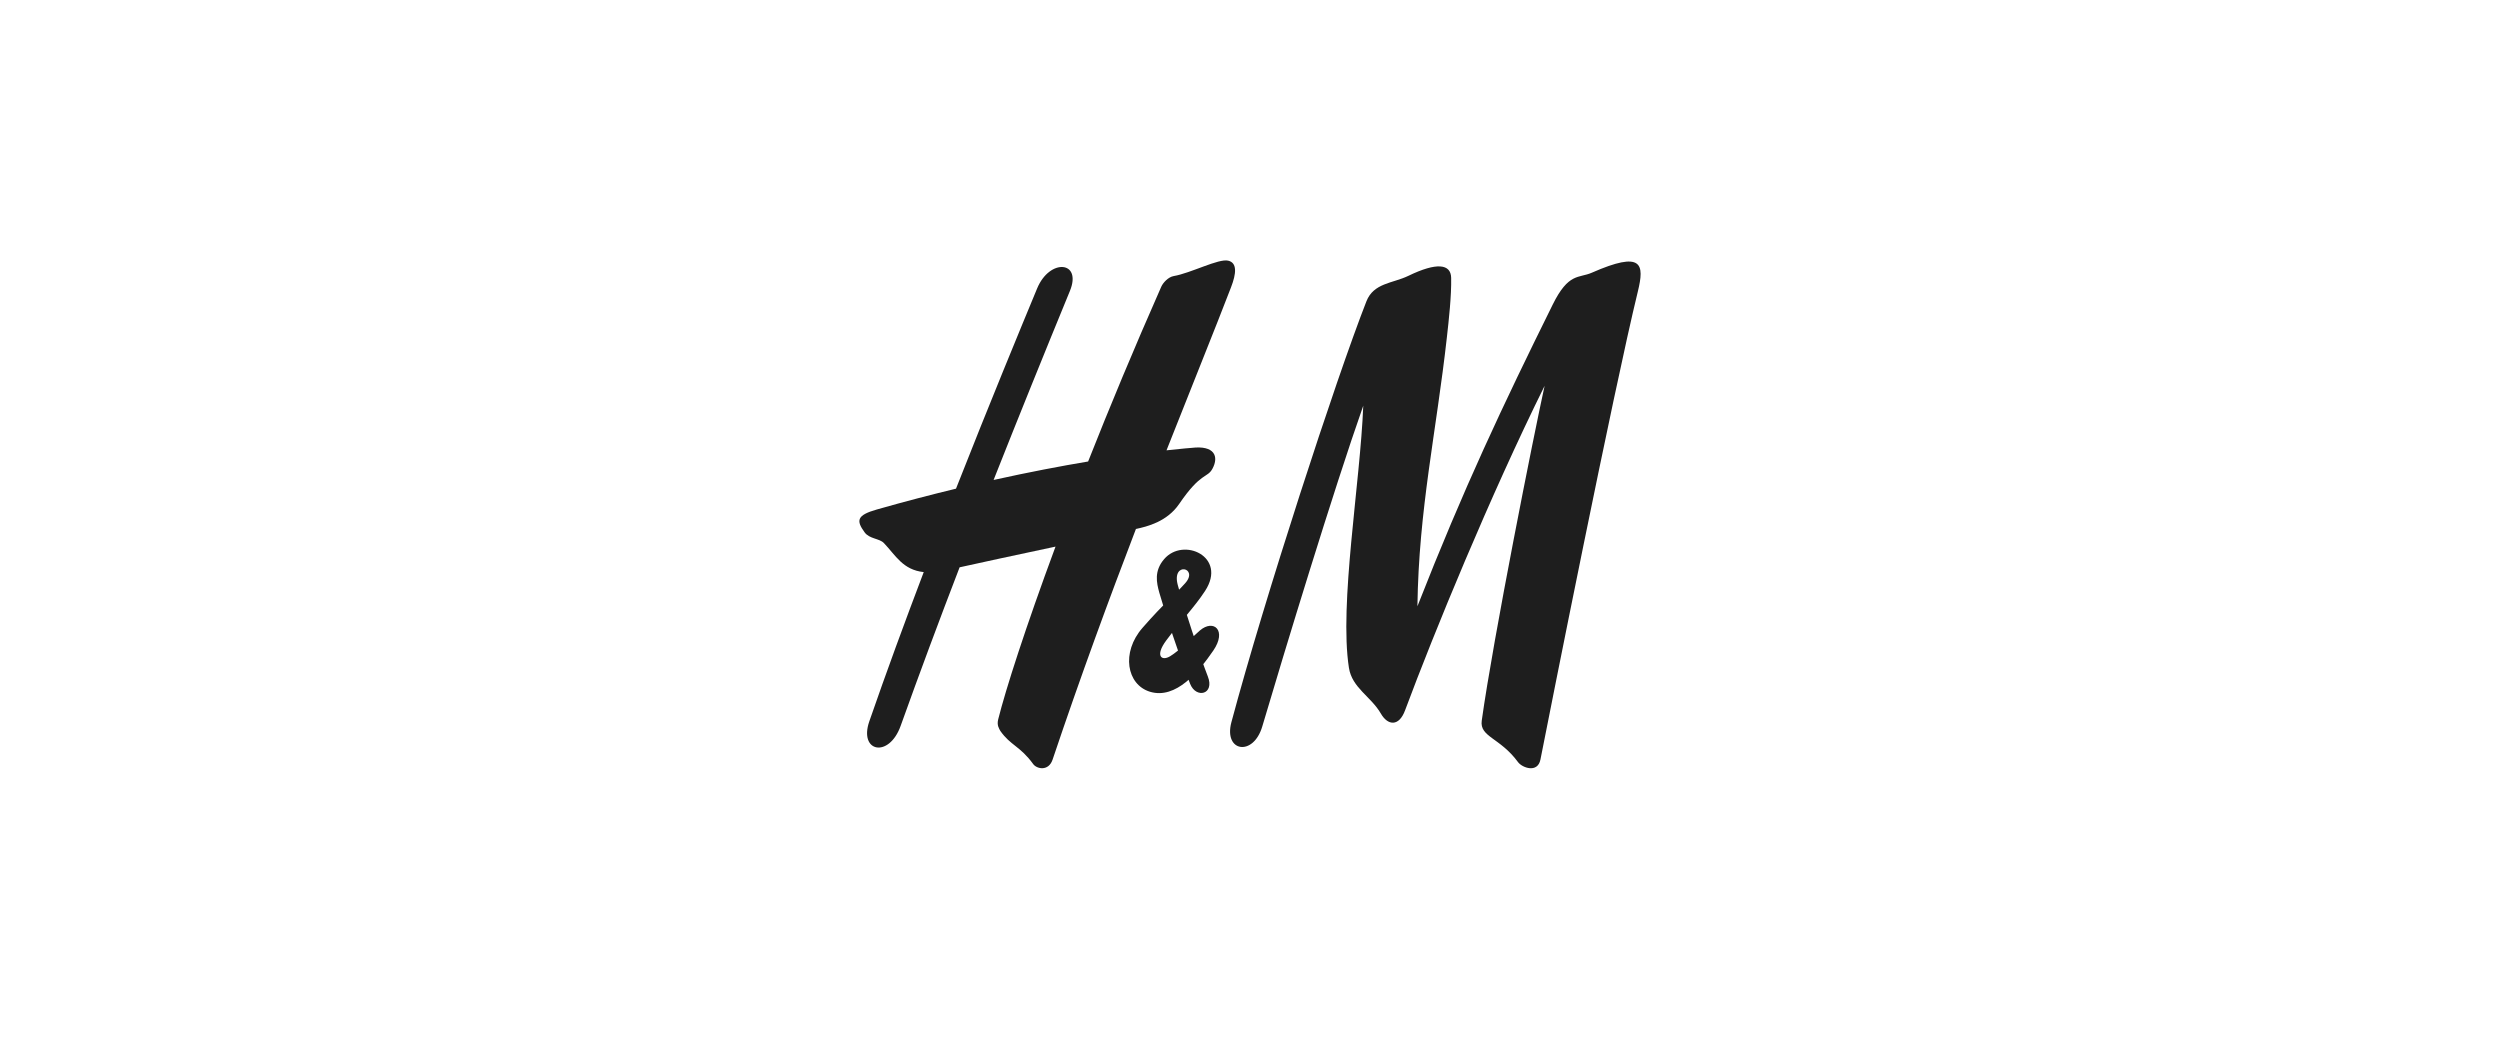 <svg xmlns="http://www.w3.org/2000/svg" fill="none" viewBox="0 0 192 80" height="80" width="192">
<g clip-path="url(#clip0_191_1988)">
<path fill="#1E1E1E" d="M108.166 21.183C110.345 20.128 111.425 20.267 111.449 21.336C111.478 22.724 111.27 24.571 111.12 25.907C110.311 33.17 108.96 39.104 108.858 46.561C112.418 37.481 115.401 31.17 119.246 23.397C120.467 20.921 121.247 21.384 122.249 20.945C126.153 19.231 126.298 20.281 125.789 22.376C123.896 30.135 119.048 54.566 118.307 58.328C118.094 59.416 116.893 58.955 116.583 58.529C115.193 56.635 113.624 56.605 113.798 55.345C114.67 49.073 117.808 33.337 118.626 29.63C114.456 38.053 110.132 48.583 107.909 54.554C107.439 55.822 106.582 55.729 106.049 54.801C105.298 53.498 103.841 52.833 103.598 51.293C102.838 46.397 104.47 37.065 104.698 31.161C102.426 37.61 98.615 50.131 96.944 55.788C96.256 58.129 93.961 57.747 94.571 55.466C97.109 45.972 102.577 29.181 104.94 23.144C105.497 21.722 106.955 21.77 108.166 21.183Z"></path>
<path fill="#1E1E1E" d="M94.324 20.019C93.588 19.842 91.452 20.978 90.14 21.202C89.723 21.274 89.326 21.708 89.186 22.018C87.084 26.776 85.2 31.311 83.568 35.443C81.48 35.794 79.04 36.256 76.308 36.861C78.265 31.916 80.241 27.038 82.168 22.347C83.117 20.038 80.618 19.818 79.65 22.156C78.391 25.196 76.032 30.892 73.421 37.53C71.504 37.993 69.47 38.523 67.344 39.128C65.799 39.567 65.736 39.973 66.404 40.886C66.772 41.394 67.532 41.343 67.881 41.705C68.782 42.644 69.329 43.767 70.942 43.937C69.503 47.728 68.065 51.638 66.762 55.402C65.944 57.765 68.273 58.249 69.169 55.748C70.612 51.717 72.133 47.638 73.698 43.57C75 43.272 78.153 42.603 81.064 41.98C78.754 48.219 77.233 52.957 76.657 55.264C76.55 55.708 76.729 55.954 76.826 56.135C77.606 57.253 78.347 57.298 79.349 58.681C79.621 59.058 80.531 59.261 80.841 58.333C82.982 51.962 85.185 45.984 87.239 40.625C88.091 40.441 89.626 40.076 90.566 38.695C92.237 36.243 92.716 36.74 93.118 35.995C93.622 35.059 93.288 34.181 91.505 34.398C91.505 34.398 90.832 34.445 89.588 34.585C91.564 29.572 93.293 25.32 94.537 22.08C94.964 20.983 95.017 20.181 94.324 20.019Z"></path>
<path fill="#1E1E1E" d="M91.408 52.532C91.868 53.678 93.307 53.331 92.76 51.948C92.203 50.539 90.817 46.298 90.454 44.932C89.96 43.091 92.101 43.594 91.016 44.798C90.086 45.833 89.466 46.248 87.747 48.215C86.086 50.115 86.536 52.581 88.314 53.125C90.319 53.739 92.086 51.563 93.181 49.965C94.242 48.419 93.215 47.512 92.144 48.426C91.457 49.014 90.662 49.917 89.858 50.404C89.205 50.795 88.691 50.374 89.563 49.192C90.575 47.823 91.709 46.676 92.551 45.382C94.27 42.745 90.871 41.226 89.408 42.938C88.623 43.851 88.822 44.747 89.035 45.517C89.379 46.749 90.658 50.682 91.408 52.532Z"></path>
</g>
<defs>
<clipPath id="clip0_191_1988">
<rect transform="translate(66 20)" fill="white" height="39" width="60"></rect>
</clipPath>
</defs>
</svg>
